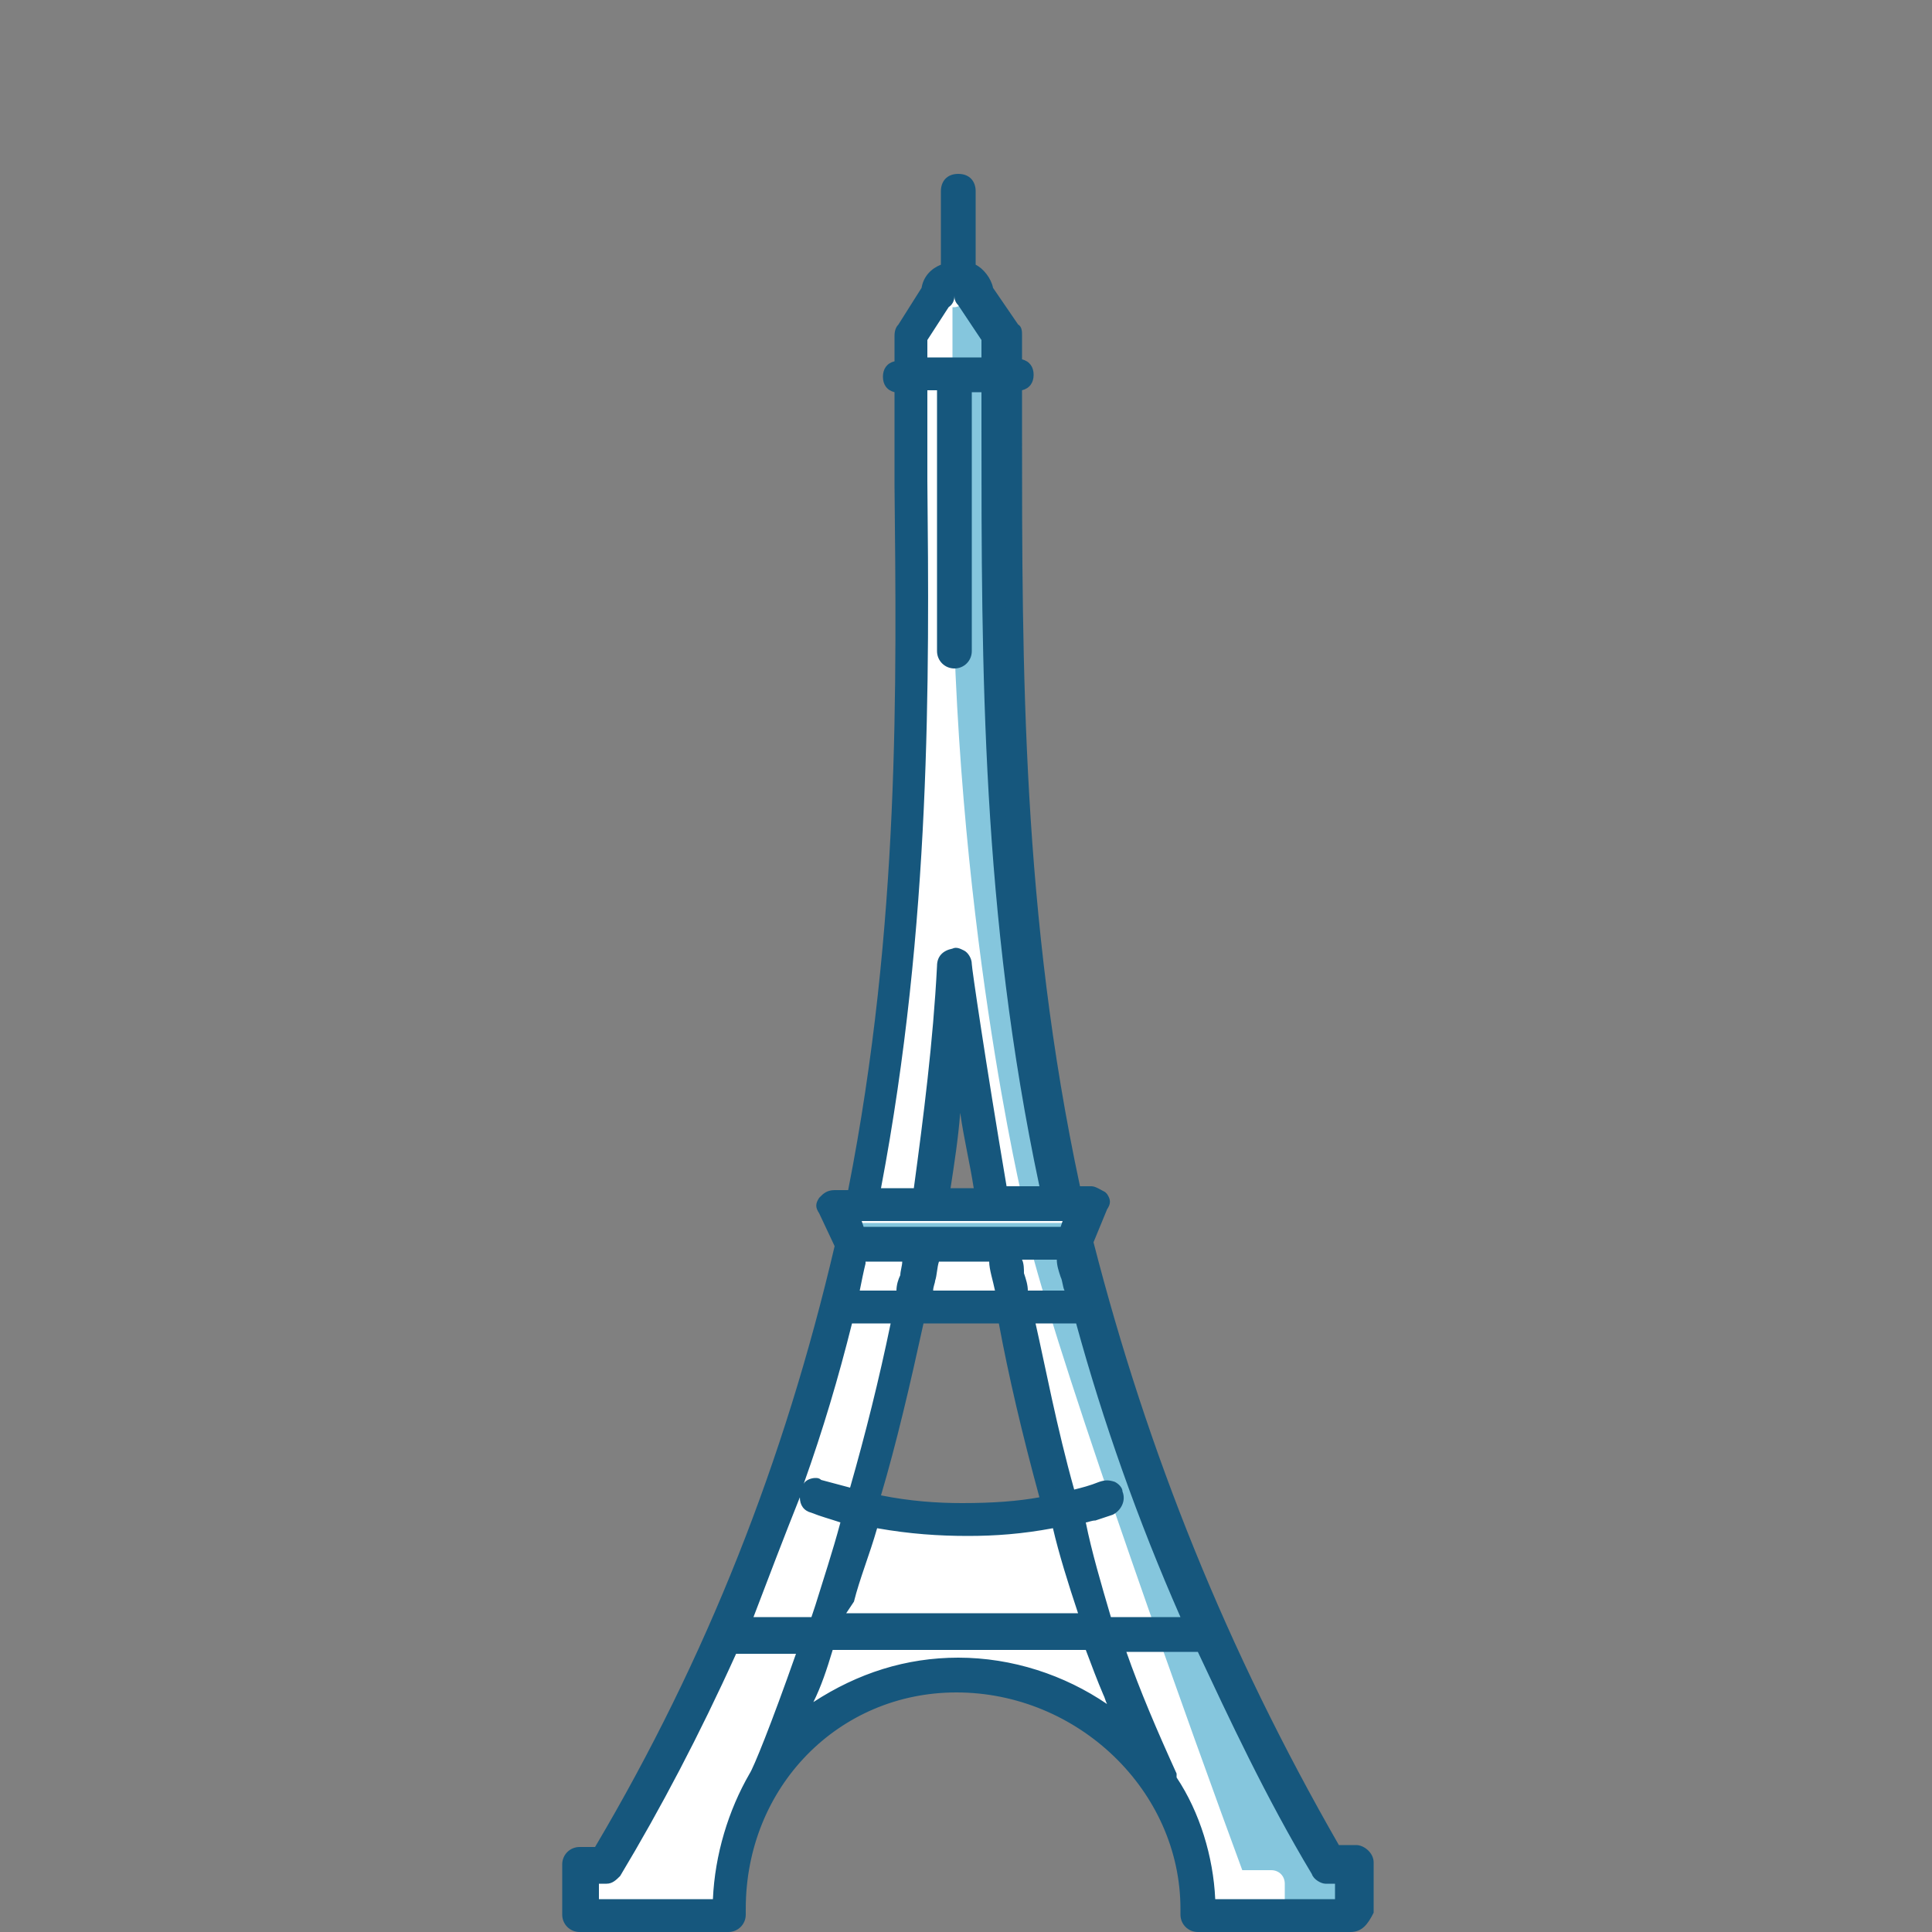 <?xml version="1.0" encoding="utf-8"?>
<!-- Generator: Adobe Illustrator 23.0.0, SVG Export Plug-In . SVG Version: 6.00 Build 0)  -->
<svg version="1.1" id="Capa_1" xmlns="http://www.w3.org/2000/svg" xmlns:xlink="http://www.w3.org/1999/xlink" x="0px" y="0px"
	 viewBox="0 0 100 100" style="enable-background:new 0 0 100 100;" xml:space="preserve">
<rect x="0" y="0" width="100" height="100" fill="#808080" stroke="none"/>
<style type="text/css">
	.st0{fill:#FFFFFF;}
	.st1{fill:#85C6DD;}
	.st2{fill:none;stroke:#16577D;stroke-width:3.933;stroke-linecap:round;stroke-linejoin:round;stroke-miterlimit:10;}
	.st3{fill:#16577D;}
</style>
<g>
	<g>
		<path class="st0" d="M68.6,96.4c-4.3-2.9-13.1-32.1-13.1-32.1l0.9-2H55C53.4,59.2,52.1,40,52.1,40l-0.3-22.4l-1.5-2.5
			c0-0.8-0.9-0.8-0.9-0.8c-0.6,0-0.9,0.9-0.9,0.9l-1.4,2.4v1.8L47,40.1c-0.4,7.9-2.5,22.2-2.5,22.2l-1.4,0.2l0.9,2.3
			c-1.3,10.7-13,31.8-13,31.8h-1v2.6h7.4C38,87.1,49.5,86.7,49.5,86.7C60.7,86.7,62,99.2,62,99.2h7.8v-2.6h-1.2
			C68.6,96.6,68.6,96.4,68.6,96.4z M49.8,52.7l1.7,9.4l-3.3,0.1L49.8,52.7z M44.6,78l2.6-10.5h5.3L55,78.1
			C50.8,79.7,44.6,78,44.6,78z"/>
		<g>
			<g>
				<rect x="43.6" y="63.3" class="st1" width="11.8" height="0.8"/>
				<path class="st1" d="M52.8,50l-1-10.5l-0.1-20l-0.3-2.4L50,15.3c0,0.3-0.3,0.6-0.6,0.6c0,0,0,0-0.1,0l0,0c0,0.5,0,2.6,0,12
					c0,19.2,3.7,34.5,3.7,34.5h2L52.8,50z"/>
			</g>
			<path class="st1" d="M68.1,96.5c0,0-12.3-25-12.8-31.9c0,0-1.9,0.1-2-0.2c1.8,7,8.6,25.9,11,32.4h1.5c0.4,0,0.7,0.3,0.7,0.7v0.8
				c0,0.4-0.3,0.7-0.7,0.7h4.1v-2.6L68.1,96.5z"/>
		</g>
		<g>
			<path class="st2" d="M49.4,14.7"/>
		</g>
		<g>
			<path class="st3" d="M69.9,96h-1.1c-6.1-10.6-10.2-20.9-12.9-31.6l0.8-1.8c0.1-0.2,0.1-0.3,0-0.5c-0.1-0.1-0.3-0.2-0.4-0.2h-0.9
				c-3.1-14.2-3.1-27.2-3.1-39.6V20h0.1c0.3,0,0.5-0.2,0.5-0.5S52.7,19,52.4,19h-0.1v-1.6c0-0.1,0-0.2-0.1-0.3l-1.3-2
				c-0.1-0.6-0.5-1-0.9-1.1V9.9c0-0.3-0.2-0.5-0.5-0.5S49,9.6,49,9.9V14c-0.4,0.1-0.9,0.5-1,1.1l-1.3,2c-0.1,0.1-0.1,0.2-0.1,0.3V19
				h-0.1c-0.3,0-0.5,0.2-0.5,0.5s0.2,0.5,0.5,0.5h0.1c0,1.6,0,3.3,0,5.1c0.1,10.3,0.2,23.2-2.5,36.9h-1c-0.2,0-0.3,0.1-0.4,0.2
				c-0.1,0.2-0.1,0.3,0,0.5l0.9,1.8C41,75.7,36.9,86,31,96h-1c-0.3,0-0.5,0.2-0.5,0.5v2.6c0,0.3,0.2,0.5,0.5,0.5h7.7
				c0.3,0,0.5-0.2,0.5-0.5c0-0.1,0-0.1,0-0.1c0-0.1,0-0.1,0-0.2c0-6.5,5-11.6,11.3-11.6c6.5,0,12,5.3,12,11.6c0,0.1,0,0.1,0,0.2v0.1
				c0,0.3,0.2,0.5,0.5,0.5h7.9c0.3,0,0.5-0.2,0.5-0.5v-2.6C70.4,96.2,70.1,96,69.9,96z M44.5,64.8h2.6c-0.1,0.8-0.3,1.5-0.4,2.3H44
				C44.1,66.3,44.3,65.6,44.5,64.8z M55,64.8c0.2,0.8,0.4,1.5,0.6,2.3h-2.7c-0.2-0.8-0.3-1.5-0.5-2.3H55z M51.4,64.8
				c0.1,0.7,0.3,1.5,0.5,2.3h-4.1c0.1-0.7,0.3-1.5,0.4-2.3H51.4z M52,68.1c0.6,3.1,1.4,6.4,2.3,9.7c-1.4,0.3-2.9,0.4-4.5,0.4
				s-3.2-0.2-4.7-0.5c0.8-2.9,1.6-6.1,2.4-9.6H52z M43.7,68.1h2.8c-0.7,3.4-1.5,6.6-2.3,9.4c-0.6-0.2-1.2-0.4-1.8-0.6
				c-0.3-0.1-0.6,0-0.7,0.3c-0.1,0.3,0,0.6,0.3,0.7c0.6,0.2,1.2,0.4,1.9,0.6c-0.6,2-1.2,3.9-1.7,5.5h-3.8
				C40.5,78.9,42.3,73.6,43.7,68.1z M44.9,78.7c1.6,0.3,3.2,0.5,5,0.5c1.6,0,3.2-0.2,4.7-0.5c0.5,1.8,1,3.5,1.6,5.2h-13
				C43.7,82.4,44.3,80.7,44.9,78.7z M55.6,78.5c0.6-0.2,1.2-0.3,1.8-0.5c0.3-0.1,0.4-0.4,0.3-0.7C57.6,77,57.3,76.9,57,77
				c-0.5,0.2-1.1,0.4-1.7,0.5c-0.9-3.2-1.6-6.4-2.2-9.4h2.8c1.5,5.3,3.4,10.6,5.7,15.9h-4.4C56.6,82.2,56.1,80.4,55.6,78.5z
				 M47.6,17.5l1.3-1.9c0.1-0.1,0.1-0.2,0.1-0.3c0-0.3,0.3-0.4,0.4-0.4l0,0l0,0c0.2,0,0.4,0.1,0.4,0.4c0,0.1,0,0.2,0.1,0.3l1.3,1.9
				v1.4h-3.6V17.5z M47.6,24.9c0-1.7,0-3.4,0-5.1h1.3v13.9c0,0.3,0.2,0.5,0.5,0.5s0.5-0.2,0.5-0.5V19.9h1.3v2.3
				c0,12.5,0,25.4,3.1,39.6h-2.5C50.6,55,49.9,50,49.9,49.9c0-0.3-0.3-0.5-0.5-0.4c-0.3,0-0.5,0.2-0.5,0.5
				c-0.2,3.9-0.7,7.8-1.3,11.9h-2.5C47.8,48.1,47.7,35.3,47.6,24.9z M50.8,61.8h-2.1c0.4-2.4,0.7-4.8,0.9-7.2
				C49.9,56.6,50.3,59.1,50.8,61.8z M55.5,62.8l-0.4,1H44.4l-0.5-1C43.9,62.8,55.5,62.8,55.5,62.8z M37.2,98.6h-6.7V97h0.8
				c0.2,0,0.3-0.1,0.4-0.2C34,93,36,89.1,37.8,85.1h3.9c-1.4,4-2.4,6.4-2.6,6.8C38,93.8,37.3,96.1,37.2,98.6z M49.5,86.1
				c-3.2,0-6,1.2-8.2,3.1c0.4-1.1,1-2.6,1.5-4.2h13.6c0.5,1.5,1.1,2.9,1.6,4.3C55.8,87.3,52.8,86.1,49.5,86.1z M69.3,98.6h-6.8
				c0-2.4-0.8-4.7-2.1-6.7c0,0,0,0,0-0.1c-1-2-2-4.3-2.8-6.8h4.5c1.8,3.9,3.7,7.8,6,11.7c0.1,0.2,0.3,0.3,0.4,0.3h0.9v1.6H69.3z"/>
			<path class="st3" d="M69.9,100H62c-0.5,0-0.9-0.4-0.9-0.9v-0.3c0-6.1-5.3-11.2-11.6-11.2c-6.1,0-10.9,4.9-10.9,11.2v0.3
				c0,0.5-0.4,0.9-0.9,0.9h-7.7c-0.5,0-0.9-0.4-0.9-0.9v-2.6c0-0.5,0.4-0.9,0.9-0.9h0.8c5.8-9.8,9.8-20,12.4-31.1l-0.8-1.7
				c-0.2-0.3-0.2-0.5,0-0.8l0.1-0.1c0.1-0.1,0.3-0.3,0.7-0.3h0.7c2.7-13.7,2.5-26.3,2.4-36.5v-4.8c-0.4-0.1-0.6-0.4-0.6-0.8
				s0.2-0.7,0.6-0.8v-1.3c0-0.1,0-0.4,0.2-0.6l1.2-1.9c0.1-0.6,0.5-1,1-1.2V9.9C48.7,9.4,49,9,49.6,9s0.9,0.4,0.9,0.9v3.8
				c0.4,0.2,0.8,0.7,0.9,1.2l1.3,1.9c0.2,0.1,0.2,0.4,0.2,0.5v1.3c0.4,0.1,0.6,0.4,0.6,0.8s-0.2,0.7-0.6,0.8v2c0,12.4,0,25.2,3,39.2
				h0.6c0.2,0,0.5,0.2,0.7,0.3l0.1,0.1c0.2,0.3,0.2,0.5,0,0.8l-0.7,1.7c2.8,10.9,6.9,21.1,12.7,31.2h0.9c0.4,0,0.9,0.4,0.9,0.9v2.6
				C70.8,99.6,70.5,100,69.9,100z M49.6,86.8c6.7,0,12.4,5.5,12.4,12v0.3c0,0.1,0,0.1,0.1,0.1h7.9c0.1,0,0.1,0,0.1-0.1v-2.6
				c0-0.1-0.1-0.1-0.1-0.1h-1.3l-0.1-0.2c-5.9-10.3-10.2-20.7-12.9-31.7l0-0.1l0.9-2c0,0-0.1-0.1-0.1-0.1l-1.2,0L55.1,62
				C52,47.8,52,34.8,52,22.3v-2.7h0.5c0.1,0,0.1,0,0.1-0.1c0-0.1,0-0.1-0.1-0.1H52l0-2.1l-1.4-2.1c-0.1-0.5-0.4-0.7-0.6-0.8
				l-0.3-0.1V9.9c0-0.2-0.3-0.2-0.3,0v4.4l-0.3,0.1c-0.2,0.1-0.6,0.3-0.7,0.8l-0.1,0.1L47,17.4v2h-0.5c-0.1,0-0.1,0-0.1,0.1
				s0,0.1,0.1,0.1H47v5.5c0.1,9.8,0.2,23.1-2.5,37l-0.1,0.3h-1.3c0,0,0,0-0.1,0c0,0,0,0,0,0l1,2l0,0.1c-2.6,11.3-6.8,21.6-12.6,31.6
				l-0.1,0.2h-1.2c-0.1,0-0.1,0-0.1,0.1v2.6c0,0.1,0,0.1,0.1,0.1h7.7c0.1,0,0.1,0,0.1-0.1v-0.3C37.9,92.1,43,86.8,49.6,86.8z
				 M69.8,99h-7.7v-0.4c0-2.2-0.7-4.4-2-6.5L60.1,92v-0.1c-1.1-2.3-2.1-4.6-2.8-6.8l-0.2-0.5h5.3l0.1,0.2c1.6,3.5,3.6,7.6,6,11.7
				c0,0.1,0.1,0.1,0.1,0.1l1.2,0V99z M62.9,98.3h6.2v-0.8h-0.5c-0.2,0-0.6-0.2-0.7-0.5c-2.4-4-4.3-8.1-5.9-11.5h-3.7
				c0.7,2,1.6,4.1,2.6,6.3l0,0.2C62.1,93.8,62.8,96.1,62.9,98.3z M37.6,99h-7.4v-2.3h1.2c0,0,0,0,0.1-0.1c2.1-3.5,4.1-7.3,6-11.6
				l0.1-0.2h4.7l-0.2,0.5c-1.4,4.1-2.4,6.4-2.6,6.8c-1.1,1.9-1.8,4.2-1.9,6.5L37.6,99z M30.9,98.3h6c0.1-2.3,0.8-4.6,1.9-6.5
				c0.2-0.3,1.1-2.5,2.4-6.2h-3.1c-1.9,4.2-3.9,8-6,11.5c-0.2,0.2-0.4,0.4-0.7,0.4h-0.4V98.3z M58.9,90.6l-1.1-1
				c-2.2-2-5.1-3.1-8.2-3.1c-2.9,0-5.7,1-8,3l-1.1,0.9l0.5-1.4c0.1-0.3,0.2-0.6,0.4-1c0.4-1,0.8-2.1,1.1-3.2l0.1-0.3h14.1l0.1,0.3
				c0.3,0.9,0.6,1.7,0.9,2.5c0.2,0.6,0.5,1.2,0.7,1.8L58.9,90.6z M49.6,85.8c2.8,0,5.5,0.9,7.7,2.4c-0.1-0.2-0.1-0.3-0.2-0.5
				c-0.3-0.7-0.6-1.5-0.9-2.3H43.1c-0.3,1-0.6,1.9-1,2.7C44.4,86.6,46.9,85.8,49.6,85.8z M62.2,84.4H57l-0.1-0.3
				c-0.6-1.9-1.2-3.9-1.6-5.5l-0.1-0.3l0.3-0.1c0.3-0.1,0.6-0.2,0.9-0.3c0.3-0.1,0.6-0.1,0.9-0.2c0.1,0,0.1-0.2,0.1-0.2
				c-0.1-0.1-0.2-0.1-0.2-0.1c-0.6,0.2-1.2,0.4-1.8,0.5L55.1,78L55,77.6c-1-3.5-1.7-7.1-2.2-9.4l-0.1-0.4h3.5l0.1,0.3
				c1.5,5.3,3.4,10.6,5.7,15.9L62.2,84.4z M57.5,83.7h3.6c-2.2-5-4-10.1-5.4-15.2h-2.1c0.5,2.2,1.1,5.4,2,8.6
				c0.4-0.1,0.8-0.2,1.3-0.4c0.3-0.1,0.5-0.1,0.8,0c0.2,0.1,0.4,0.3,0.4,0.5c0.2,0.5-0.1,1-0.5,1.2c-0.3,0.1-0.6,0.2-0.9,0.3
				c-0.2,0-0.4,0.1-0.5,0.1C56.5,80.3,57,82,57.5,83.7z M42.5,84.4h-4.6l0.2-0.5c2.2-5.3,3.9-10.6,5.3-15.9l0.1-0.3H47l-0.1,0.5
				c-0.7,3.2-1.4,6.4-2.3,9.4L44.5,78l-2.2-0.7c-0.1,0-0.2,0-0.2,0.1c0,0.1,0,0.2,0.1,0.2c0.6,0.2,1.2,0.4,1.9,0.6l0.4,0.1l-0.1,0.4
				c-0.5,1.7-1,3.2-1.4,4.7L42.5,84.4z M39,83.7h3l0.2-0.6c0.4-1.3,0.9-2.8,1.3-4.3c-0.6-0.2-1-0.3-1.5-0.5
				c-0.4-0.1-0.6-0.4-0.6-0.8C40.6,79.5,39.8,81.6,39,83.7z M42.2,76.5c0.1,0,0.2,0,0.3,0.1L44,77c0.8-2.8,1.5-5.6,2.1-8.5h-2
				c-0.7,2.8-1.5,5.5-2.5,8.3C41.7,76.6,42,76.5,42.2,76.5z M56.8,84.3H42.7l0.5-1.6c0.4-1.2,0.9-2.6,1.3-4.1l0.1-0.3l0.3,0.1
				c1.8,0.3,3.3,0.5,4.9,0.5c1.4,0,3-0.2,4.6-0.5l0.3-0.1l0.1,0.3c0.4,1.5,1,3.4,1.6,5.2L56.8,84.3z M43.8,83.5h12
				c-0.5-1.5-1-3.1-1.3-4.4c-1.6,0.3-3,0.4-4.4,0.4c-1.5,0-3-0.1-4.7-0.4c-0.4,1.4-0.9,2.6-1.2,3.8L43.8,83.5z M49.8,78.6
				c-1.5,0-3.1-0.2-4.8-0.5L44.7,78l0.1-0.4c0.8-2.9,1.6-6.1,2.4-9.6l0.1-0.3h5.1l0.1,0.3c0.6,2.9,1.3,6.1,2.3,9.7l0.1,0.4l-0.4,0.1
				C53.1,78.5,51.7,78.6,49.8,78.6z M45.6,77.4c1.5,0.3,2.9,0.4,4.2,0.4c1.6,0,2.9-0.1,4-0.3c-0.9-3.3-1.6-6.3-2.1-9h-3.9
				C47.1,71.7,46.4,74.7,45.6,77.4z M56.1,67.5h-3.5l-0.1-0.3c-0.1-0.4-0.2-0.8-0.3-1.2c-0.1-0.4-0.1-0.7-0.2-1.1L52,64.5h3.4
				l0.1,0.3c0.1,0.4,0.2,0.8,0.3,1.1c0.1,0.4,0.2,0.8,0.3,1.2L56.1,67.5z M53.2,66.8h1.9c-0.1-0.2-0.1-0.5-0.2-0.7
				c-0.1-0.3-0.2-0.6-0.2-0.9h-1.8c0.1,0.2,0.1,0.5,0.1,0.7C53.1,66.2,53.2,66.5,53.2,66.8z M52.4,67.5h-5l0.1-0.4
				c0-0.3,0.1-0.7,0.2-1c0.1-0.4,0.2-0.9,0.2-1.3l0-0.3h3.9l0,0.3c0.1,0.7,0.3,1.5,0.5,2.3L52.4,67.5z M48.3,66.8h3.2
				c-0.1-0.5-0.3-1.1-0.3-1.5h-2.6c-0.1,0.3-0.1,0.7-0.2,1C48.4,66.4,48.3,66.6,48.3,66.8z M47.1,67.5h-3.5l0.1-0.4
				c0.1-0.7,0.2-1.3,0.4-2l0.2-0.7h3.3l-0.1,0.4c-0.1,0.4-0.1,0.8-0.2,1.2c-0.1,0.4-0.1,0.7-0.2,1.1L47.1,67.5z M44.5,66.8h1.9
				c0-0.3,0.1-0.6,0.2-0.8c0-0.2,0.1-0.5,0.1-0.7h-1.9l0,0.1C44.7,65.8,44.6,66.3,44.5,66.8z M55.4,64.2H44.2l-0.9-1.8h12.8
				L55.4,64.2z M44.7,63.5h10.2l0.1-0.3H44.6L44.7,63.5z M48,62.3h-3.3l0.1-0.4c2.7-13.9,2.6-26.7,2.5-36.9v-5.5h2v14.3
				c0,0.2,0.3,0.2,0.3,0V19.5h2v2.7c0,12.5,0,25.4,3.1,39.5l0.1,0.5h-3.3l-0.1-0.3c-1.2-6.7-1.9-11.8-1.9-12l-0.1,0l0-0.1
				c-0.1,0-0.1,0-0.1,0.1c-0.2,4.1-0.8,8.2-1.3,12L48,62.3z M45.6,61.5h1.7c0.5-3.7,1-7.6,1.2-11.5c0-0.5,0.3-0.8,0.8-0.9
				c0.2-0.1,0.4,0,0.6,0.1c0.2,0.1,0.4,0.4,0.4,0.7c0,0.2,0.7,5,1.8,11.5h1.7c-3-14.1-3-26.9-3-39.2v-1.9h-0.5v13.4
				c0,0.5-0.4,0.9-0.9,0.9s-0.9-0.4-0.9-0.9V20.2H48v4.7C48.1,35.1,48.2,47.8,45.6,61.5z M51.3,62.2h-3l0.1-0.4
				c0.4-2.4,0.7-4.8,0.9-7.2l0.3-3.2l0.5,3.2c0.4,2.5,0.8,4.9,1.2,7.2L51.3,62.2z M49.2,61.5h1.2c-0.2-1.3-0.5-2.5-0.7-3.9
				C49.6,58.9,49.4,60.2,49.2,61.5z M51.6,19.3h-4.3v-1.9l1.4-2.1c0-0.5,0.5-0.8,0.8-0.8c0.5,0,0.8,0.3,0.8,0.8l0,0.1l1.4,2V19.3z
				 M48,18.5h2.8v-0.9l-1.2-1.8c-0.2-0.2-0.2-0.4-0.2-0.5c0,0.1,0,0.4-0.3,0.6L48,17.6V18.5z"/>
		</g>
	</g>
</g>
</svg>
